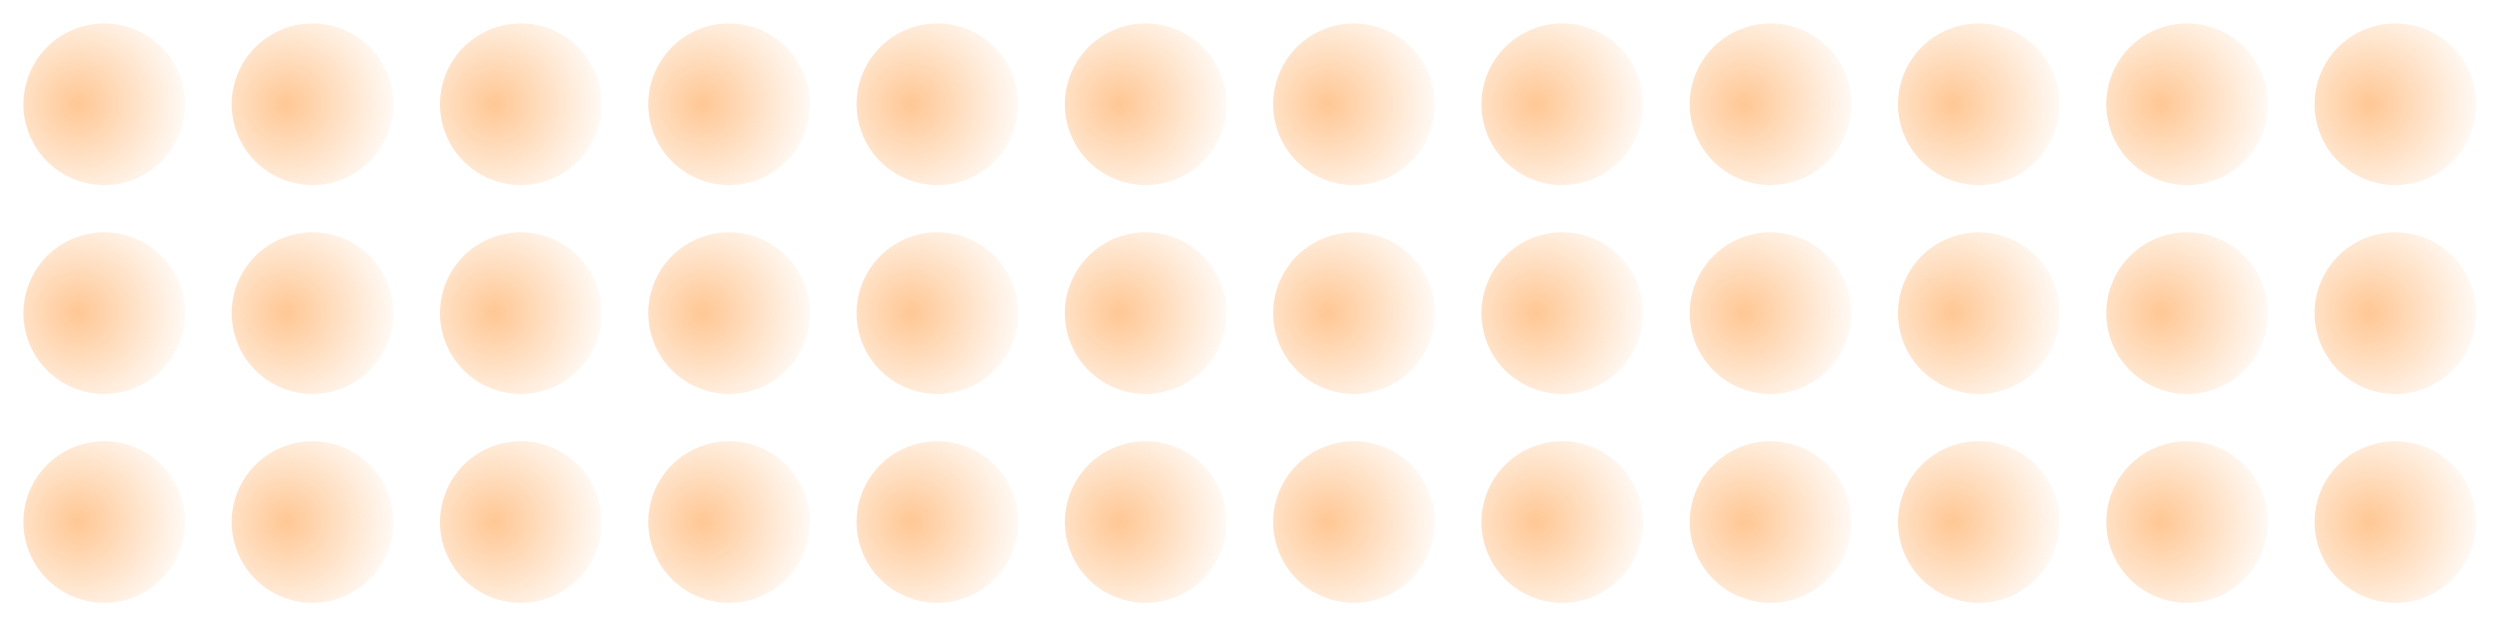 <svg xmlns="http://www.w3.org/2000/svg" width="742" height="186" fill="none"><circle cx="30.94" cy="30.94" r="23.987" fill="url(#a)" transform="rotate(-20.79 30.94 30.94)"/><circle cx="92.76" cy="30.94" r="23.987" fill="url(#b)" transform="rotate(-20.79 92.76 30.94)"/><circle cx="154.579" cy="30.94" r="23.987" fill="url(#c)" transform="rotate(-20.79 154.579 30.94)"/><circle cx="216.399" cy="30.94" r="23.987" fill="url(#d)" transform="rotate(-20.79 216.399 30.94)"/><circle cx="278.219" cy="30.94" r="23.987" fill="url(#e)" transform="rotate(-20.79 278.219 30.94)"/><circle cx="340.039" cy="30.94" r="23.987" fill="url(#f)" transform="rotate(-20.79 340.039 30.94)"/><circle cx="401.859" cy="30.94" r="23.987" fill="url(#g)" transform="rotate(-20.79 401.859 30.94)"/><circle cx="463.679" cy="30.94" r="23.987" fill="url(#h)" transform="rotate(-20.79 463.679 30.94)"/><circle cx="525.498" cy="30.94" r="23.987" fill="url(#i)" transform="rotate(-20.79 525.498 30.94)"/><circle cx="587.318" cy="30.94" r="23.987" fill="url(#j)" transform="rotate(-20.79 587.318 30.94)"/><circle cx="649.138" cy="30.94" r="23.987" fill="url(#k)" transform="rotate(-20.79 649.138 30.94)"/><circle cx="710.958" cy="30.94" r="23.987" fill="url(#l)" transform="rotate(-20.79 710.958 30.94)"/><circle cx="30.94" cy="92.94" r="23.987" fill="url(#m)" transform="rotate(-20.79 30.94 92.94)"/><circle cx="92.76" cy="92.94" r="23.987" fill="url(#n)" transform="rotate(-20.79 92.76 92.94)"/><circle cx="154.579" cy="92.94" r="23.987" fill="url(#o)" transform="rotate(-20.79 154.579 92.94)"/><circle cx="216.399" cy="92.94" r="23.987" fill="url(#p)" transform="rotate(-20.79 216.399 92.94)"/><circle cx="278.219" cy="92.94" r="23.987" fill="url(#q)" transform="rotate(-20.79 278.219 92.94)"/><circle cx="340.039" cy="92.94" r="23.987" fill="url(#r)" transform="rotate(-20.79 340.039 92.94)"/><circle cx="401.859" cy="92.94" r="23.987" fill="url(#s)" transform="rotate(-20.79 401.859 92.94)"/><circle cx="463.679" cy="92.94" r="23.987" fill="url(#t)" transform="rotate(-20.79 463.679 92.94)"/><circle cx="525.498" cy="92.94" r="23.987" fill="url(#u)" transform="rotate(-20.79 525.498 92.94)"/><circle cx="587.318" cy="92.94" r="23.987" fill="url(#v)" transform="rotate(-20.79 587.318 92.94)"/><circle cx="649.138" cy="92.94" r="23.987" fill="url(#w)" transform="rotate(-20.79 649.138 92.94)"/><circle cx="710.958" cy="92.94" r="23.987" fill="url(#x)" transform="rotate(-20.79 710.958 92.94)"/><circle cx="30.94" cy="154.94" r="23.987" fill="url(#y)" transform="rotate(-20.79 30.94 154.94)"/><circle cx="92.76" cy="154.94" r="23.987" fill="url(#z)" transform="rotate(-20.79 92.76 154.94)"/><circle cx="154.579" cy="154.94" r="23.987" fill="url(#A)" transform="rotate(-20.79 154.579 154.94)"/><circle cx="216.399" cy="154.94" r="23.987" fill="url(#B)" transform="rotate(-20.79 216.399 154.94)"/><circle cx="278.219" cy="154.94" r="23.987" fill="url(#C)" transform="rotate(-20.79 278.219 154.94)"/><circle cx="340.039" cy="154.94" r="23.987" fill="url(#D)" transform="rotate(-20.79 340.039 154.94)"/><circle cx="401.859" cy="154.94" r="23.987" fill="url(#E)" transform="rotate(-20.79 401.859 154.94)"/><circle cx="463.679" cy="154.94" r="23.987" fill="url(#F)" transform="rotate(-20.79 463.679 154.94)"/><circle cx="525.498" cy="154.94" r="23.987" fill="url(#G)" transform="rotate(-20.79 525.498 154.94)"/><circle cx="587.318" cy="154.94" r="23.987" fill="url(#H)" transform="rotate(-20.79 587.318 154.94)"/><circle cx="649.138" cy="154.94" r="23.987" fill="url(#I)" transform="rotate(-20.79 649.138 154.94)"/><circle cx="710.958" cy="154.94" r="23.987" fill="url(#J)" transform="rotate(-20.79 710.958 154.94)"/><defs><radialGradient id="a" cx="0" cy="0" r="1" gradientTransform="rotate(141.242 6.903 18.217) scale(69.55)" gradientUnits="userSpaceOnUse"><stop stop-color="#FF7A01" stop-opacity=".3"/><stop offset="0" stop-color="#FFC794"/><stop offset=".51" stop-color="#FFC794" stop-opacity="0"/></radialGradient><radialGradient id="b" cx="0" cy="0" r="1" gradientTransform="rotate(141.242 37.813 29.09) scale(69.55)" gradientUnits="userSpaceOnUse"><stop stop-color="#FF7A01" stop-opacity=".3"/><stop offset="0" stop-color="#FFC794"/><stop offset=".51" stop-color="#FFC794" stop-opacity="0"/></radialGradient><radialGradient id="c" cx="0" cy="0" r="1" gradientTransform="rotate(141.242 68.723 39.962) scale(69.55)" gradientUnits="userSpaceOnUse"><stop stop-color="#FF7A01" stop-opacity=".3"/><stop offset="0" stop-color="#FFC794"/><stop offset=".51" stop-color="#FFC794" stop-opacity="0"/></radialGradient><radialGradient id="d" cx="0" cy="0" r="1" gradientTransform="rotate(141.242 99.633 50.834) scale(69.55)" gradientUnits="userSpaceOnUse"><stop stop-color="#FF7A01" stop-opacity=".3"/><stop offset="0" stop-color="#FFC794"/><stop offset=".51" stop-color="#FFC794" stop-opacity="0"/></radialGradient><radialGradient id="e" cx="0" cy="0" r="1" gradientTransform="rotate(141.242 130.543 61.707) scale(69.55)" gradientUnits="userSpaceOnUse"><stop stop-color="#FF7A01" stop-opacity=".3"/><stop offset="0" stop-color="#FFC794"/><stop offset=".51" stop-color="#FFC794" stop-opacity="0"/></radialGradient><radialGradient id="f" cx="0" cy="0" r="1" gradientTransform="rotate(141.242 161.453 72.579) scale(69.55)" gradientUnits="userSpaceOnUse"><stop stop-color="#FF7A01" stop-opacity=".3"/><stop offset="0" stop-color="#FFC794"/><stop offset=".51" stop-color="#FFC794" stop-opacity="0"/></radialGradient><radialGradient id="g" cx="0" cy="0" r="1" gradientTransform="rotate(141.242 192.363 83.451) scale(69.55)" gradientUnits="userSpaceOnUse"><stop stop-color="#FF7A01" stop-opacity=".3"/><stop offset="0" stop-color="#FFC794"/><stop offset=".51" stop-color="#FFC794" stop-opacity="0"/></radialGradient><radialGradient id="h" cx="0" cy="0" r="1" gradientTransform="rotate(141.242 223.273 94.324) scale(69.55)" gradientUnits="userSpaceOnUse"><stop stop-color="#FF7A01" stop-opacity=".3"/><stop offset="0" stop-color="#FFC794"/><stop offset=".51" stop-color="#FFC794" stop-opacity="0"/></radialGradient><radialGradient id="i" cx="0" cy="0" r="1" gradientTransform="rotate(141.242 254.183 105.196) scale(69.55)" gradientUnits="userSpaceOnUse"><stop stop-color="#FF7A01" stop-opacity=".3"/><stop offset="0" stop-color="#FFC794"/><stop offset=".51" stop-color="#FFC794" stop-opacity="0"/></radialGradient><radialGradient id="j" cx="0" cy="0" r="1" gradientTransform="rotate(141.242 285.093 116.068) scale(69.55)" gradientUnits="userSpaceOnUse"><stop stop-color="#FF7A01" stop-opacity=".3"/><stop offset="0" stop-color="#FFC794"/><stop offset=".51" stop-color="#FFC794" stop-opacity="0"/></radialGradient><radialGradient id="k" cx="0" cy="0" r="1" gradientTransform="rotate(141.242 316.002 126.94) scale(69.55)" gradientUnits="userSpaceOnUse"><stop stop-color="#FF7A01" stop-opacity=".3"/><stop offset="0" stop-color="#FFC794"/><stop offset=".51" stop-color="#FFC794" stop-opacity="0"/></radialGradient><radialGradient id="l" cx="0" cy="0" r="1" gradientTransform="rotate(141.242 346.912 137.813) scale(69.55)" gradientUnits="userSpaceOnUse"><stop stop-color="#FF7A01" stop-opacity=".3"/><stop offset="0" stop-color="#FFC794"/><stop offset=".51" stop-color="#FFC794" stop-opacity="0"/></radialGradient><radialGradient id="m" cx="0" cy="0" r="1" gradientTransform="rotate(141.242 -4 49.217) scale(69.55)" gradientUnits="userSpaceOnUse"><stop stop-color="#FF7A01" stop-opacity=".3"/><stop offset="0" stop-color="#FFC794"/><stop offset=".51" stop-color="#FFC794" stop-opacity="0"/></radialGradient><radialGradient id="n" cx="0" cy="0" r="1" gradientTransform="rotate(141.242 26.91 60.09) scale(69.55)" gradientUnits="userSpaceOnUse"><stop stop-color="#FF7A01" stop-opacity=".3"/><stop offset="0" stop-color="#FFC794"/><stop offset=".51" stop-color="#FFC794" stop-opacity="0"/></radialGradient><radialGradient id="o" cx="0" cy="0" r="1" gradientTransform="rotate(141.242 57.82 70.962) scale(69.55)" gradientUnits="userSpaceOnUse"><stop stop-color="#FF7A01" stop-opacity=".3"/><stop offset="0" stop-color="#FFC794"/><stop offset=".51" stop-color="#FFC794" stop-opacity="0"/></radialGradient><radialGradient id="p" cx="0" cy="0" r="1" gradientTransform="rotate(141.242 88.73 81.834) scale(69.55)" gradientUnits="userSpaceOnUse"><stop stop-color="#FF7A01" stop-opacity=".3"/><stop offset="0" stop-color="#FFC794"/><stop offset=".51" stop-color="#FFC794" stop-opacity="0"/></radialGradient><radialGradient id="q" cx="0" cy="0" r="1" gradientTransform="rotate(141.242 119.64 92.707) scale(69.55)" gradientUnits="userSpaceOnUse"><stop stop-color="#FF7A01" stop-opacity=".3"/><stop offset="0" stop-color="#FFC794"/><stop offset=".51" stop-color="#FFC794" stop-opacity="0"/></radialGradient><radialGradient id="r" cx="0" cy="0" r="1" gradientTransform="rotate(141.242 150.549 103.579) scale(69.55)" gradientUnits="userSpaceOnUse"><stop stop-color="#FF7A01" stop-opacity=".3"/><stop offset="0" stop-color="#FFC794"/><stop offset=".51" stop-color="#FFC794" stop-opacity="0"/></radialGradient><radialGradient id="s" cx="0" cy="0" r="1" gradientTransform="rotate(141.242 181.459 114.451) scale(69.55)" gradientUnits="userSpaceOnUse"><stop stop-color="#FF7A01" stop-opacity=".3"/><stop offset="0" stop-color="#FFC794"/><stop offset=".51" stop-color="#FFC794" stop-opacity="0"/></radialGradient><radialGradient id="t" cx="0" cy="0" r="1" gradientTransform="rotate(141.242 212.369 125.324) scale(69.55)" gradientUnits="userSpaceOnUse"><stop stop-color="#FF7A01" stop-opacity=".3"/><stop offset="0" stop-color="#FFC794"/><stop offset=".51" stop-color="#FFC794" stop-opacity="0"/></radialGradient><radialGradient id="u" cx="0" cy="0" r="1" gradientTransform="rotate(141.242 243.279 136.196) scale(69.55)" gradientUnits="userSpaceOnUse"><stop stop-color="#FF7A01" stop-opacity=".3"/><stop offset="0" stop-color="#FFC794"/><stop offset=".51" stop-color="#FFC794" stop-opacity="0"/></radialGradient><radialGradient id="v" cx="0" cy="0" r="1" gradientTransform="rotate(141.242 274.189 147.068) scale(69.55)" gradientUnits="userSpaceOnUse"><stop stop-color="#FF7A01" stop-opacity=".3"/><stop offset="0" stop-color="#FFC794"/><stop offset=".51" stop-color="#FFC794" stop-opacity="0"/></radialGradient><radialGradient id="w" cx="0" cy="0" r="1" gradientTransform="rotate(141.242 305.098 157.94) scale(69.55)" gradientUnits="userSpaceOnUse"><stop stop-color="#FF7A01" stop-opacity=".3"/><stop offset="0" stop-color="#FFC794"/><stop offset=".51" stop-color="#FFC794" stop-opacity="0"/></radialGradient><radialGradient id="x" cx="0" cy="0" r="1" gradientTransform="rotate(141.242 336.008 168.813) scale(69.55)" gradientUnits="userSpaceOnUse"><stop stop-color="#FF7A01" stop-opacity=".3"/><stop offset="0" stop-color="#FFC794"/><stop offset=".51" stop-color="#FFC794" stop-opacity="0"/></radialGradient><radialGradient id="y" cx="0" cy="0" r="1" gradientTransform="rotate(141.242 -14.905 80.217) scale(69.55)" gradientUnits="userSpaceOnUse"><stop stop-color="#FF7A01" stop-opacity=".3"/><stop offset="0" stop-color="#FFC794"/><stop offset=".51" stop-color="#FFC794" stop-opacity="0"/></radialGradient><radialGradient id="z" cx="0" cy="0" r="1" gradientTransform="rotate(141.242 16.005 91.09) scale(69.55)" gradientUnits="userSpaceOnUse"><stop stop-color="#FF7A01" stop-opacity=".3"/><stop offset="0" stop-color="#FFC794"/><stop offset=".51" stop-color="#FFC794" stop-opacity="0"/></radialGradient><radialGradient id="A" cx="0" cy="0" r="1" gradientTransform="rotate(141.242 46.915 101.962) scale(69.55)" gradientUnits="userSpaceOnUse"><stop stop-color="#FF7A01" stop-opacity=".3"/><stop offset="0" stop-color="#FFC794"/><stop offset=".51" stop-color="#FFC794" stop-opacity="0"/></radialGradient><radialGradient id="B" cx="0" cy="0" r="1" gradientTransform="rotate(141.242 77.825 112.834) scale(69.55)" gradientUnits="userSpaceOnUse"><stop stop-color="#FF7A01" stop-opacity=".3"/><stop offset="0" stop-color="#FFC794"/><stop offset=".51" stop-color="#FFC794" stop-opacity="0"/></radialGradient><radialGradient id="C" cx="0" cy="0" r="1" gradientTransform="rotate(141.242 108.735 123.707) scale(69.55)" gradientUnits="userSpaceOnUse"><stop stop-color="#FF7A01" stop-opacity=".3"/><stop offset="0" stop-color="#FFC794"/><stop offset=".51" stop-color="#FFC794" stop-opacity="0"/></radialGradient><radialGradient id="D" cx="0" cy="0" r="1" gradientTransform="rotate(141.242 139.645 134.579) scale(69.55)" gradientUnits="userSpaceOnUse"><stop stop-color="#FF7A01" stop-opacity=".3"/><stop offset="0" stop-color="#FFC794"/><stop offset=".51" stop-color="#FFC794" stop-opacity="0"/></radialGradient><radialGradient id="E" cx="0" cy="0" r="1" gradientTransform="rotate(141.242 170.555 145.451) scale(69.55)" gradientUnits="userSpaceOnUse"><stop stop-color="#FF7A01" stop-opacity=".3"/><stop offset="0" stop-color="#FFC794"/><stop offset=".51" stop-color="#FFC794" stop-opacity="0"/></radialGradient><radialGradient id="F" cx="0" cy="0" r="1" gradientTransform="rotate(141.242 201.465 156.324) scale(69.55)" gradientUnits="userSpaceOnUse"><stop stop-color="#FF7A01" stop-opacity=".3"/><stop offset="0" stop-color="#FFC794"/><stop offset=".51" stop-color="#FFC794" stop-opacity="0"/></radialGradient><radialGradient id="G" cx="0" cy="0" r="1" gradientTransform="rotate(141.242 232.375 167.196) scale(69.55)" gradientUnits="userSpaceOnUse"><stop stop-color="#FF7A01" stop-opacity=".3"/><stop offset="0" stop-color="#FFC794"/><stop offset=".51" stop-color="#FFC794" stop-opacity="0"/></radialGradient><radialGradient id="H" cx="0" cy="0" r="1" gradientTransform="rotate(141.242 263.285 178.068) scale(69.55)" gradientUnits="userSpaceOnUse"><stop stop-color="#FF7A01" stop-opacity=".3"/><stop offset="0" stop-color="#FFC794"/><stop offset=".51" stop-color="#FFC794" stop-opacity="0"/></radialGradient><radialGradient id="I" cx="0" cy="0" r="1" gradientTransform="rotate(141.242 294.194 188.94) scale(69.55)" gradientUnits="userSpaceOnUse"><stop stop-color="#FF7A01" stop-opacity=".3"/><stop offset="0" stop-color="#FFC794"/><stop offset=".51" stop-color="#FFC794" stop-opacity="0"/></radialGradient><radialGradient id="J" cx="0" cy="0" r="1" gradientTransform="rotate(141.242 325.104 199.813) scale(69.55)" gradientUnits="userSpaceOnUse"><stop stop-color="#FF7A01" stop-opacity=".3"/><stop offset="0" stop-color="#FFC794"/><stop offset=".51" stop-color="#FFC794" stop-opacity="0"/></radialGradient></defs></svg>